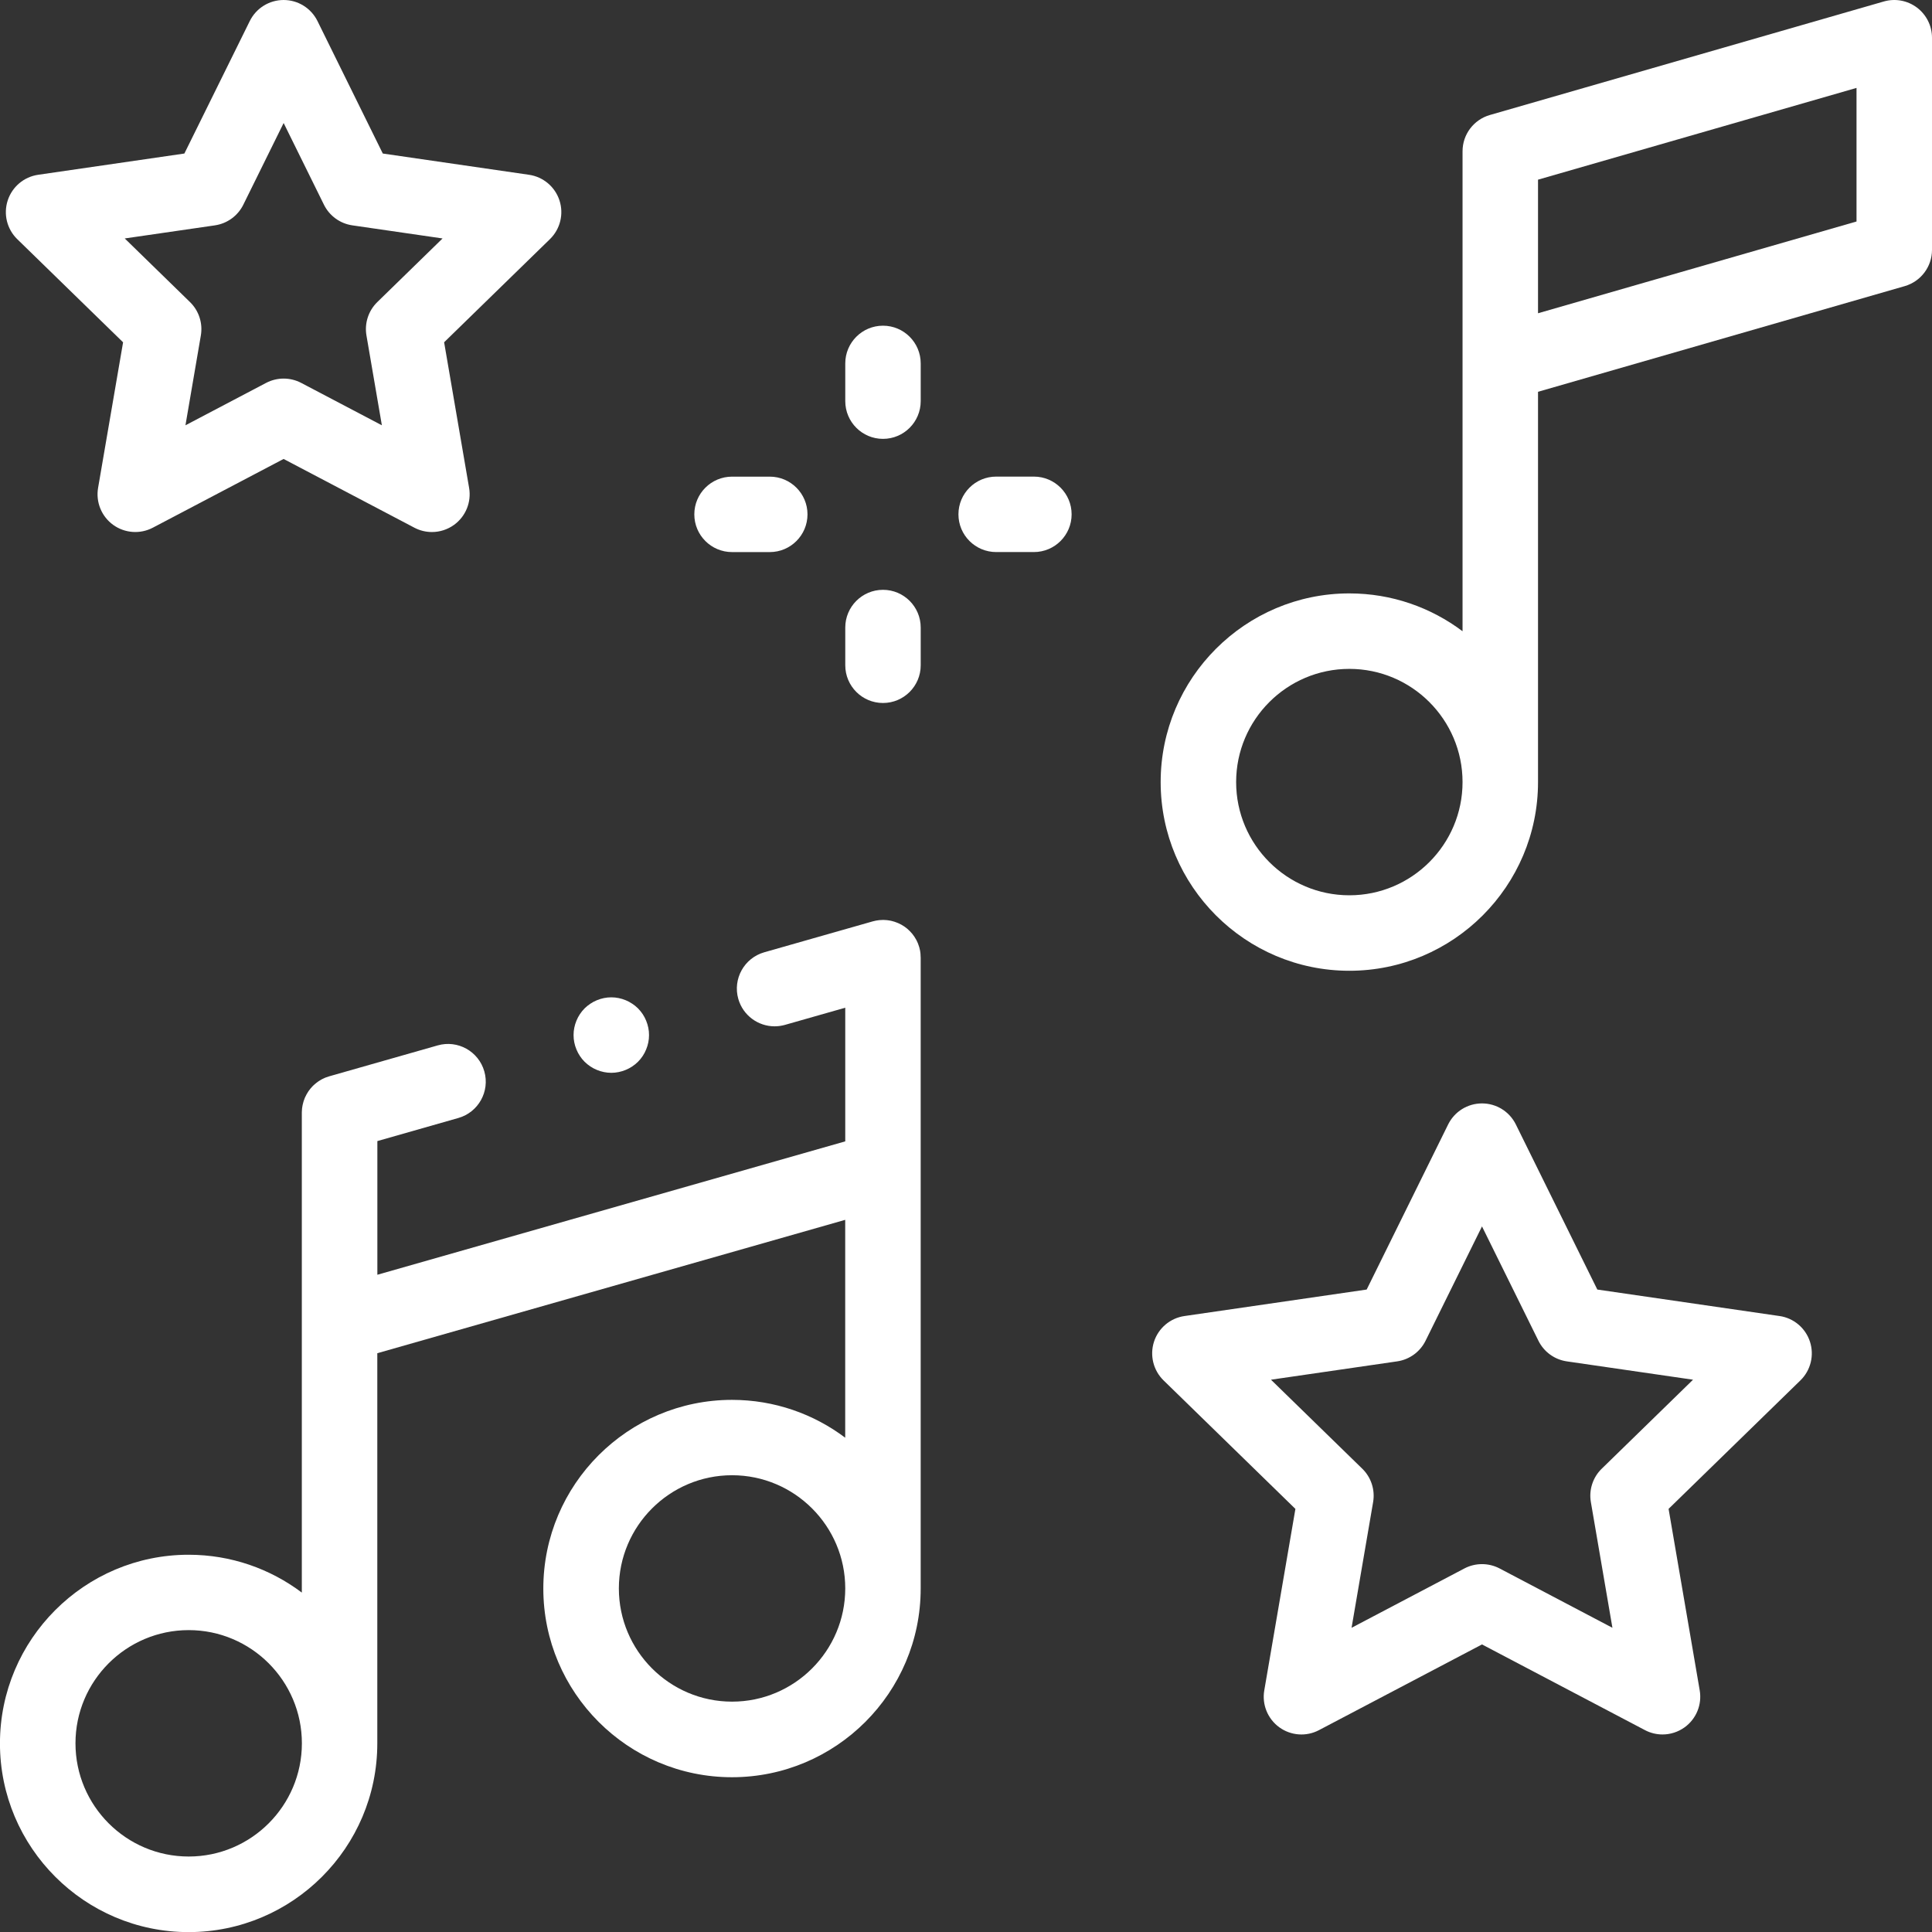 <?xml version="1.0" encoding="UTF-8"?> <svg xmlns="http://www.w3.org/2000/svg" width="90" height="90" viewBox="0 0 90 90" fill="none"><rect x="0" y="0" width="90" height="90" fill="#333333" stroke="none"/><g clip-path="url(#clip0_29_377)"><path d="M42.882 44.452C42.88 44.422 42.876 44.393 42.872 44.364C42.868 44.337 42.865 44.31 42.86 44.283C42.853 44.245 42.844 44.208 42.834 44.171C42.83 44.157 42.828 44.142 42.823 44.128C42.823 44.124 42.82 44.119 42.819 44.115C42.807 44.075 42.794 44.036 42.779 43.997C42.773 43.98 42.768 43.963 42.761 43.946C42.746 43.912 42.731 43.879 42.715 43.846C42.706 43.826 42.696 43.805 42.686 43.786C42.671 43.76 42.656 43.734 42.64 43.709C42.625 43.685 42.612 43.66 42.596 43.636C42.583 43.616 42.567 43.597 42.554 43.578C42.534 43.552 42.516 43.524 42.495 43.499C42.48 43.482 42.466 43.466 42.451 43.45C42.429 43.424 42.406 43.399 42.381 43.374C42.363 43.355 42.343 43.338 42.325 43.321C42.302 43.301 42.281 43.28 42.259 43.26C42.232 43.238 42.203 43.218 42.176 43.197C42.158 43.185 42.143 43.172 42.127 43.16C42.091 43.136 42.054 43.114 42.017 43.093C42.007 43.086 41.996 43.08 41.984 43.073C41.945 43.052 41.904 43.032 41.863 43.014C41.853 43.009 41.843 43.003 41.833 42.999C41.795 42.984 41.756 42.969 41.718 42.956C41.702 42.951 41.688 42.944 41.672 42.939C41.639 42.928 41.606 42.92 41.573 42.911C41.549 42.904 41.527 42.898 41.503 42.893C41.477 42.887 41.45 42.883 41.424 42.879C41.392 42.874 41.36 42.869 41.327 42.865C41.306 42.862 41.284 42.862 41.263 42.86C41.225 42.857 41.187 42.854 41.149 42.854C41.143 42.854 41.138 42.854 41.133 42.854C41.116 42.854 41.1 42.857 41.084 42.857C41.047 42.857 41.011 42.86 40.975 42.862C40.946 42.865 40.918 42.869 40.889 42.873C40.861 42.877 40.834 42.881 40.806 42.886C40.769 42.893 40.733 42.902 40.698 42.911C40.682 42.915 40.667 42.918 40.652 42.922L35.602 44.361C34.669 44.628 34.127 45.6 34.393 46.534C34.614 47.306 35.318 47.81 36.084 47.81C36.243 47.81 36.405 47.788 36.566 47.743L39.375 46.943V53.169L17.579 59.383V53.156L21.352 52.08C22.286 51.814 22.828 50.841 22.561 49.908C22.295 48.974 21.322 48.432 20.389 48.699L15.339 50.138C15.339 50.138 15.331 50.141 15.326 50.142C15.285 50.154 15.246 50.169 15.205 50.183C15.189 50.188 15.173 50.194 15.157 50.2C15.122 50.215 15.087 50.231 15.053 50.248C15.035 50.257 15.015 50.265 14.996 50.275C14.969 50.29 14.942 50.307 14.916 50.323C14.892 50.337 14.869 50.35 14.846 50.365C14.826 50.378 14.807 50.394 14.787 50.408C14.761 50.428 14.733 50.447 14.708 50.468C14.691 50.481 14.676 50.497 14.659 50.51C14.633 50.532 14.606 50.556 14.581 50.58C14.564 50.597 14.548 50.615 14.531 50.634C14.51 50.656 14.488 50.679 14.468 50.704C14.447 50.729 14.428 50.754 14.41 50.78C14.395 50.799 14.381 50.817 14.368 50.837C14.345 50.87 14.325 50.903 14.306 50.937C14.298 50.952 14.289 50.965 14.281 50.979C14.261 51.016 14.242 51.053 14.225 51.091C14.219 51.105 14.212 51.118 14.205 51.131C14.19 51.167 14.178 51.202 14.165 51.238C14.158 51.256 14.151 51.273 14.145 51.292C14.136 51.322 14.128 51.352 14.12 51.384C14.113 51.41 14.105 51.435 14.1 51.462C14.095 51.486 14.092 51.511 14.087 51.534C14.082 51.569 14.075 51.603 14.071 51.637C14.068 51.657 14.068 51.677 14.067 51.697C14.064 51.736 14.062 51.776 14.06 51.815C14.06 51.821 14.06 51.826 14.06 51.83V74.189C12.591 73.083 10.764 72.426 8.787 72.426C3.941 72.426 -0.002 76.37 -0.002 81.216C-0.002 86.062 3.941 90.005 8.787 90.005C13.633 90.005 17.576 86.062 17.576 81.216V63.038L39.373 56.825V66.974C37.903 65.868 36.077 65.211 34.099 65.211C29.253 65.211 25.31 69.154 25.31 74.001C25.31 78.847 29.253 82.79 34.099 82.79C38.946 82.79 42.889 78.847 42.889 74.001V44.614C42.889 44.597 42.886 44.581 42.886 44.564C42.886 44.529 42.884 44.493 42.881 44.456L42.882 44.452ZM8.79 86.484C5.881 86.484 3.516 84.119 3.516 81.21C3.516 78.302 5.881 75.937 8.79 75.937C11.698 75.937 14.063 78.302 14.063 81.21C14.063 84.119 11.698 86.484 8.79 86.484ZM34.102 79.269C31.194 79.269 28.829 76.903 28.829 73.995C28.829 71.087 31.194 68.722 34.102 68.722C37.01 68.722 39.375 71.087 39.375 73.995C39.375 76.903 37.01 79.269 34.102 79.269Z" fill="white"></path><path d="M89.299 0.353C88.857 0.021 88.286 -0.084 87.755 0.069L69.402 5.358C68.649 5.575 68.131 6.264 68.131 7.047V16.929V29.406C66.661 28.3 64.835 27.643 62.858 27.643C58.012 27.643 54.068 31.587 54.068 36.433C54.068 41.279 58.012 45.222 62.858 45.222C67.704 45.222 71.647 41.279 71.647 36.433V18.251L88.729 13.329C89.482 13.111 90 12.423 90 11.64V1.757C90 1.205 89.74 0.686 89.299 0.353ZM62.858 41.706C59.95 41.706 57.584 39.341 57.584 36.433C57.584 33.524 59.95 31.159 62.858 31.159C65.766 31.159 68.131 33.524 68.131 36.433C68.131 39.341 65.766 41.706 62.858 41.706ZM86.484 10.318L71.647 14.593V8.37L86.484 4.095V10.318Z" fill="white"></path><path d="M82.897 61.306L74.409 60.072L70.614 52.381C70.317 51.781 69.707 51.401 69.037 51.401C68.367 51.401 67.757 51.781 67.46 52.381L63.665 60.072L55.177 61.306C54.515 61.402 53.964 61.866 53.758 62.502C53.553 63.137 53.724 63.836 54.203 64.304L60.345 70.291L58.895 78.744C58.781 79.403 59.053 80.07 59.593 80.463C60.134 80.856 60.852 80.909 61.444 80.596L69.037 76.604L76.629 80.596C76.886 80.732 77.167 80.798 77.447 80.798C77.811 80.798 78.174 80.684 78.48 80.462C79.022 80.069 79.292 79.402 79.179 78.743L77.729 70.289L83.871 64.303C84.35 63.836 84.522 63.137 84.315 62.501C84.108 61.864 83.558 61.401 82.897 61.305V61.306ZM74.614 68.418C74.2 68.822 74.01 69.405 74.109 69.974L75.113 75.829L69.856 73.064C69.6 72.93 69.319 72.863 69.037 72.863C68.755 72.863 68.475 72.93 68.218 73.064L62.961 75.829L63.965 69.974C64.063 69.403 63.874 68.822 63.46 68.418L59.207 64.272L65.084 63.418C65.657 63.335 66.152 62.975 66.408 62.457L69.037 57.131L71.666 62.457C71.921 62.975 72.417 63.335 72.989 63.418L78.868 64.272L74.615 68.418H74.614Z" fill="white"></path><path d="M5.734 15.944L4.569 22.728C4.456 23.388 4.728 24.055 5.268 24.448C5.809 24.84 6.527 24.893 7.119 24.582L13.211 21.38L19.303 24.582C19.561 24.718 19.841 24.784 20.121 24.784C20.485 24.784 20.849 24.67 21.154 24.448C21.696 24.055 21.966 23.388 21.853 22.728L20.689 15.944L25.618 11.14C26.097 10.673 26.27 9.975 26.063 9.338C25.856 8.701 25.306 8.238 24.644 8.142L17.832 7.152L14.789 0.98C14.493 0.38 13.882 0 13.213 0C12.543 0 11.932 0.38 11.636 0.98L8.589 7.152L1.777 8.142C1.115 8.238 0.566 8.702 0.359 9.338C0.152 9.973 0.324 10.673 0.803 11.14L5.732 15.944H5.734ZM10.01 10.498C10.582 10.415 11.078 10.055 11.334 9.537L13.213 5.73L15.091 9.537C15.347 10.056 15.843 10.415 16.415 10.498L20.616 11.108L17.576 14.072C17.162 14.476 16.973 15.058 17.071 15.628L17.789 19.812L14.031 17.837C13.775 17.703 13.495 17.636 13.214 17.636C12.933 17.636 12.652 17.703 12.396 17.837L8.639 19.812L9.356 15.628C9.454 15.057 9.265 14.476 8.851 14.072L5.811 11.108L10.013 10.498H10.01Z" fill="white"></path><path d="M41.133 15.172C40.163 15.172 39.376 15.959 39.376 16.929V18.686C39.376 19.657 40.163 20.444 41.133 20.444C42.103 20.444 42.89 19.657 42.89 18.686V16.929C42.89 15.959 42.103 15.172 41.133 15.172Z" fill="white"></path><path d="M41.133 27.476C40.163 27.476 39.376 28.263 39.376 29.233V30.991C39.376 31.961 40.163 32.748 41.133 32.748C42.103 32.748 42.89 31.961 42.89 30.991V29.233C42.89 28.263 42.103 27.476 41.133 27.476Z" fill="white"></path><path d="M48.163 22.202H46.406C45.435 22.202 44.648 22.989 44.648 23.96C44.648 24.93 45.435 25.717 46.406 25.717H48.163C49.133 25.717 49.92 24.93 49.92 23.96C49.92 22.989 49.133 22.202 48.163 22.202Z" fill="white"></path><path d="M34.102 25.718H35.859C36.829 25.718 37.616 24.931 37.616 23.961C37.616 22.991 36.829 22.204 35.859 22.204H34.102C33.131 22.204 32.344 22.991 32.344 23.961C32.344 24.931 33.131 25.718 34.102 25.718Z" fill="white"></path><path d="M26.753 48.562C26.776 48.674 26.809 48.784 26.854 48.89C26.897 48.997 26.951 49.098 27.015 49.193C27.047 49.24 27.082 49.288 27.117 49.333C27.154 49.376 27.192 49.42 27.233 49.461C27.274 49.502 27.318 49.54 27.363 49.577C27.406 49.612 27.454 49.648 27.501 49.679C27.596 49.743 27.699 49.797 27.804 49.84C27.911 49.885 28.02 49.918 28.134 49.941C28.189 49.952 28.247 49.96 28.304 49.967C28.361 49.972 28.419 49.976 28.477 49.976C28.535 49.976 28.593 49.972 28.649 49.967C28.706 49.96 28.764 49.952 28.819 49.941C28.933 49.918 29.042 49.885 29.149 49.84C29.254 49.797 29.357 49.743 29.452 49.679C29.5 49.648 29.547 49.612 29.591 49.577C29.635 49.54 29.679 49.502 29.72 49.461C29.761 49.42 29.799 49.376 29.836 49.333C29.871 49.288 29.906 49.24 29.939 49.193C30.002 49.098 30.056 48.997 30.099 48.89C30.144 48.784 30.177 48.674 30.2 48.562C30.212 48.505 30.22 48.447 30.226 48.39C30.231 48.334 30.234 48.276 30.234 48.217C30.234 48.159 30.231 48.103 30.226 48.045C30.22 47.988 30.212 47.93 30.2 47.875C30.177 47.763 30.144 47.652 30.099 47.545C30.056 47.44 30.002 47.337 29.939 47.242C29.906 47.194 29.871 47.147 29.836 47.103C29.799 47.059 29.761 47.015 29.72 46.974C29.679 46.935 29.635 46.895 29.591 46.858C29.547 46.823 29.5 46.788 29.452 46.757C29.357 46.693 29.254 46.638 29.149 46.595C29.042 46.551 28.933 46.517 28.819 46.494C28.764 46.483 28.706 46.475 28.649 46.468C28.535 46.457 28.419 46.457 28.304 46.468C28.247 46.475 28.189 46.483 28.134 46.494C28.02 46.517 27.911 46.551 27.804 46.595C27.699 46.638 27.596 46.693 27.501 46.757C27.454 46.788 27.406 46.823 27.363 46.858C27.318 46.895 27.274 46.935 27.233 46.974C27.192 47.015 27.154 47.059 27.117 47.103C27.082 47.147 27.047 47.194 27.015 47.242C26.951 47.337 26.897 47.44 26.854 47.545C26.809 47.652 26.776 47.763 26.753 47.875C26.742 47.93 26.734 47.988 26.727 48.045C26.722 48.103 26.719 48.161 26.719 48.217C26.719 48.274 26.722 48.334 26.727 48.39C26.734 48.447 26.742 48.505 26.753 48.562Z" fill="white"></path></g><defs><clipPath id="clip0_29_377"><rect width="90" height="90" fill="white"></rect></clipPath></defs></svg> 